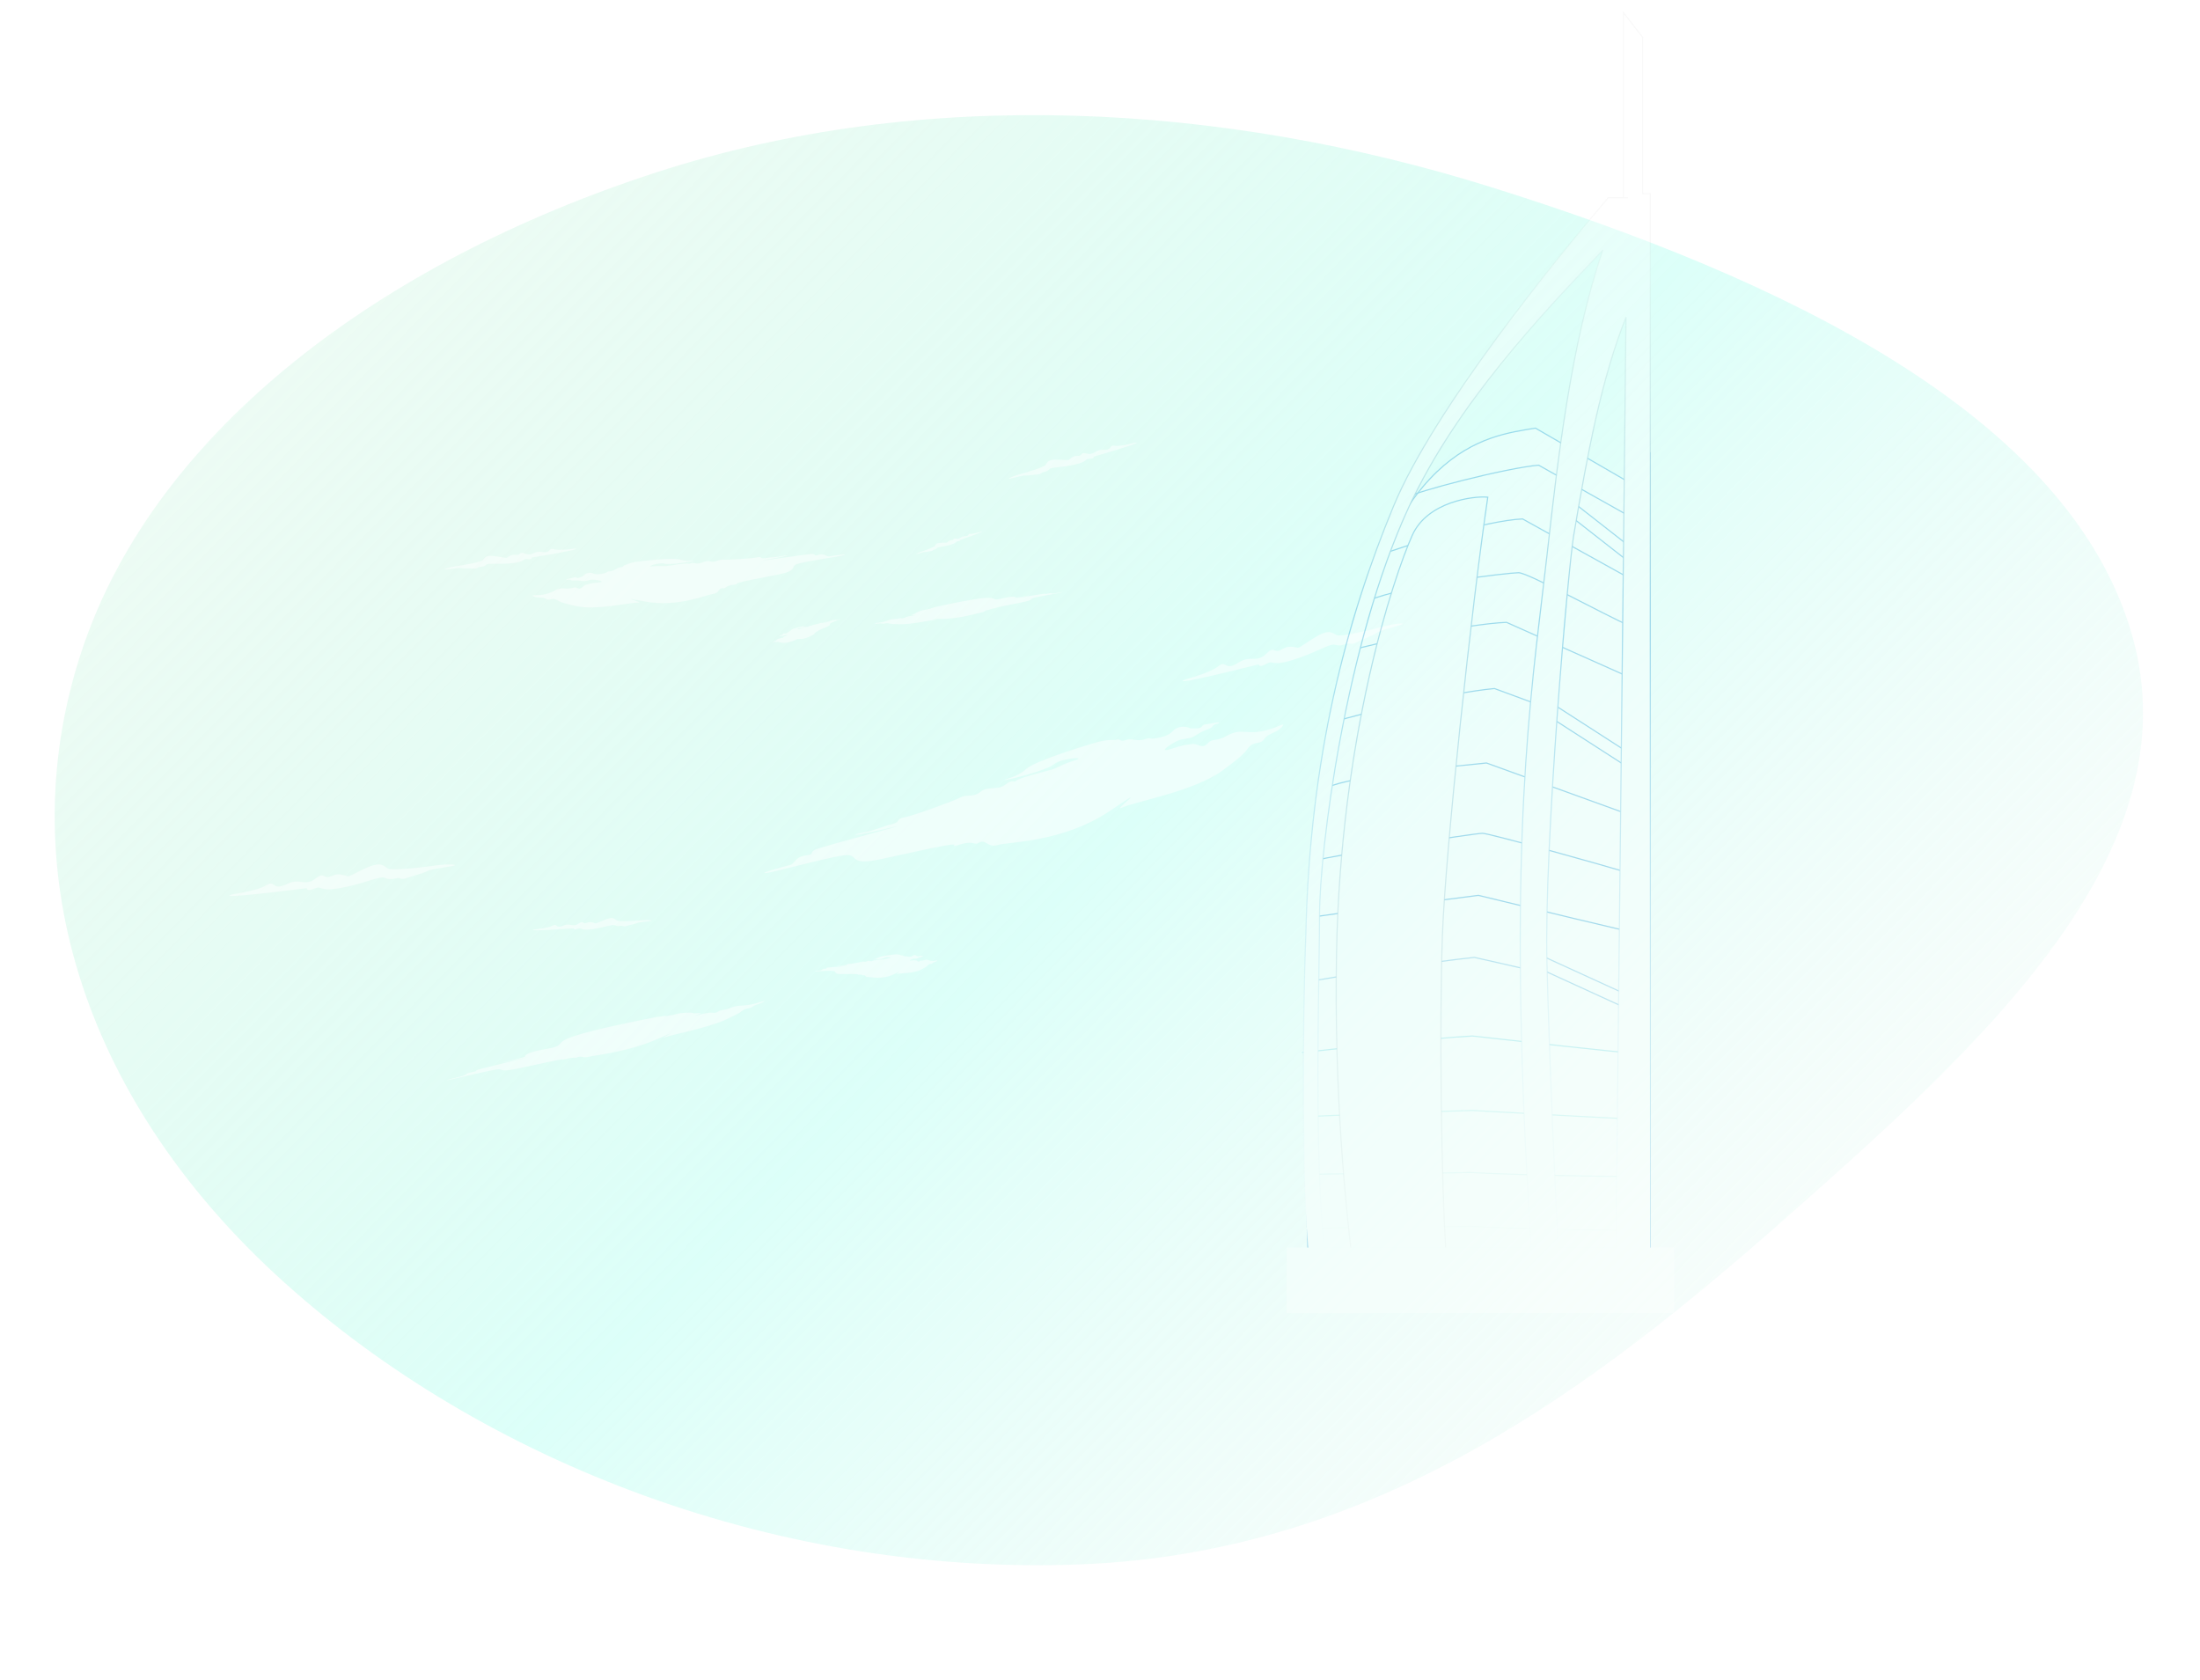 <?xml version="1.0" encoding="UTF-8"?> <svg xmlns="http://www.w3.org/2000/svg" width="1920" height="1466" viewBox="0 0 1920 1466" fill="none"> <g filter="url(#filter0_f_570_4)"> <path fill-rule="evenodd" clip-rule="evenodd" d="M941.74 1365.26C667.404 1375.47 410.072 1268.91 240.445 1112.16C72.446 956.907 6.999 754.046 73.142 562.593C137.642 375.9 330.544 229.088 572.694 150.462C806.247 74.627 1067.21 89.917 1302.1 163.553C1551.89 241.863 1805.65 360.917 1860.71 554.251C1914.92 744.575 1728.42 913.007 1558.31 1063.14C1392.61 1209.37 1202.33 1355.57 941.74 1365.26Z" fill="url(#paint0_linear_570_4)"></path> </g> <g opacity="0.5"> <path d="M538.287 803.277C540.112 804.485 554.019 803.63 560.745 803.051C562.651 802.913 566.917 802.767 568.727 803.283C570.99 803.928 558.867 804.302 556.261 805.463C553.655 806.625 550.287 806.955 546.952 808.028C543.618 809.101 544.053 807.552 541.535 807.985C539.018 808.418 538.425 808.223 536.313 807.35C534.201 806.477 526.791 809.642 516.28 810.951C505.768 812.261 507.989 809.203 504.124 810.582C501.032 811.684 500.568 810.765 500.723 810.168C463.634 812.754 462.52 811.847 466.599 811.069C470.503 810.723 479.052 809.602 482.021 807.893C485.732 805.756 485.211 809.02 488.458 808.676C491.704 808.331 493.335 806.065 498.255 807.156C503.175 808.248 504.442 805.937 506.655 804.974C508.867 804.011 509.101 806.134 511.269 805.536C513.437 804.937 514.512 804.205 517.611 805.075C520.709 805.945 518.147 806.742 526.724 803.102C535.301 799.463 536.006 801.767 538.287 803.277Z" fill="white"></path> <path d="M338.58 757.946C342.181 760.05 368.545 756.938 381.278 755.119C384.89 754.654 392.989 753.919 396.488 754.708C400.862 755.693 377.84 757.699 373.006 760.187C368.172 762.676 361.801 763.662 355.571 766.06C349.342 768.458 350.004 765.464 345.261 766.557C340.518 767.65 339.37 767.342 335.259 765.906C331.148 764.47 317.389 771.283 297.533 774.896C277.676 778.509 281.574 772.456 274.368 775.491C268.604 777.919 267.625 776.22 267.855 775.067C197.573 783.948 195.358 782.34 203.035 780.425C210.424 779.349 226.569 776.304 232.034 772.736C238.865 768.275 238.223 774.54 244.362 773.538C250.501 772.536 253.362 768.05 262.838 769.602C272.315 771.153 274.478 766.622 278.584 764.553C282.69 762.484 283.363 766.499 287.423 765.128C291.483 763.758 293.45 762.25 299.437 763.574C305.425 764.899 300.636 766.689 316.564 758.849C332.491 751.01 334.079 755.318 338.58 757.946Z" fill="white"></path> <path d="M1166.81 554.282C1170.64 555.939 1196.44 549.697 1208.87 546.369C1212.4 545.474 1220.35 543.777 1223.92 544.141C1228.38 544.596 1205.76 549.341 1201.26 552.389C1196.76 555.438 1190.55 557.18 1184.65 560.305C1178.76 563.431 1179.05 560.379 1174.48 562.032C1169.9 563.684 1168.72 563.515 1164.47 562.582C1160.21 561.648 1147.37 570.058 1128.09 576.019C1108.81 581.981 1111.95 575.505 1105.16 579.38C1099.73 582.48 1098.55 580.911 1098.64 579.738C1029.93 596.96 1027.54 595.629 1034.93 592.81C1042.14 590.858 1057.8 585.904 1062.8 581.708C1069.05 576.462 1069.16 582.759 1075.14 581.03C1081.11 579.301 1083.42 574.505 1093.01 574.912C1102.6 575.319 1104.21 570.561 1108.04 568.016C1111.87 565.472 1113.02 569.377 1116.88 567.531C1120.75 565.684 1122.52 563.952 1128.62 564.551C1134.73 565.149 1130.19 567.5 1145.06 557.812C1159.94 548.123 1162.03 552.21 1166.81 554.282Z" fill="white"></path> <path d="M588.661 885.344C592.38 884.22 595.866 883.765 602.117 883.687C606.006 883.638 602.869 884.808 609.852 884.119C616.45 883.468 601.105 888.063 607.742 886.225C614.38 884.388 615.676 884.359 618.625 883.825C621.573 883.291 623.701 884.79 626.708 882.859C629.714 880.928 630.36 882.209 637.441 879.558C644.522 876.907 646.324 878.182 654.614 876.719C662.903 875.256 669.192 872.181 666.481 874.156C663.771 876.13 659.222 876.605 656.927 878.464C654.631 880.324 652.2 879.616 649.275 881.163C646.349 882.71 649.328 882.357 633.892 889.58C618.457 896.804 587.624 902.734 580.498 905.114C573.372 907.495 598.88 895.6 573.69 906.795C548.499 917.99 519.183 920.848 514.057 922.204C508.931 923.56 508.025 921.582 505.106 922.296C502.188 923.01 504.085 923.112 500.321 923.087C496.557 923.062 489.046 925.737 490.89 924.646C492.734 923.555 467.628 929.14 451.982 932.466C436.336 935.793 439.513 933.14 435.171 933.118C430.829 933.096 395.968 941.773 391.034 942.542C386.1 943.312 400.271 939.813 403.479 939.097C406.686 938.382 406.248 936.605 411.871 935.629C417.494 934.653 414.041 934.761 416.885 933.597C419.73 932.433 477.215 918.905 455.88 923.681C434.545 928.457 436.96 927.318 443.123 926.114C449.287 924.91 452.953 923.471 458.25 922.272C457.496 921.173 459.998 918.285 476.044 915.524C496.101 912.073 481.343 910.737 501.576 904.021C517.763 898.647 553.488 891.285 569.327 888.275C575.171 886.892 577.098 887.175 578.898 886.693C580.698 886.21 580.581 887.247 583.61 886.33C586.64 885.413 584.943 886.468 588.661 885.344Z" fill="white"></path> <path d="M1027.7 635.143C1032.34 633.159 1037.02 634.606 1038.78 635.578C1039.74 635.709 1042.48 635.871 1045.82 635.467C1049.98 634.963 1048.29 632.649 1051.76 632.229C1055.23 631.809 1064.83 629.61 1064.03 630.744C1063.23 631.878 1060.09 631.22 1058.08 633.982C1056.07 636.744 1052.22 636.025 1044.4 641.267C1036.59 646.51 1034.28 642.938 1025.89 647.361C1017.5 651.783 1011.8 657.065 1022.63 653.385C1033.45 649.704 1035.6 650.035 1040.45 649.301C1045.29 648.567 1049 654.042 1053.78 648.872C1058.55 643.702 1059.78 647.997 1071.24 641.868C1082.71 635.74 1085.86 640.395 1099.48 638.45C1113.09 636.505 1123.19 628.764 1118.92 634.17C1114.64 639.576 1107.13 639.597 1103.53 644.773C1099.93 649.949 1095.8 646.894 1091.12 650.868C1086.43 654.842 1091.35 654.692 1066.52 672.659C1041.69 690.627 991.102 699.419 979.528 704.672C967.954 709.925 1008.99 680.366 968.401 707.797C927.815 735.227 879.385 734.722 871.017 737.365C862.649 740.007 860.91 733.404 856.139 734.722C851.368 736.041 854.536 736.99 848.271 735.675C842.007 734.36 829.828 740.426 832.767 737.552C835.706 734.678 794.601 744.248 768.966 749.722C743.331 755.196 748.303 747.78 741.078 746.285C733.853 744.79 676.883 761.02 668.766 761.855C660.649 762.69 683.811 756.182 689.063 754.953C694.314 753.725 693.376 747.913 702.614 746.646C711.853 745.38 706.122 744.592 710.717 741.814C715.311 739.036 809.345 714.762 774.417 722.991C739.489 731.22 743.371 728.38 753.482 726.563C763.594 724.746 769.523 721.361 778.193 719.275C786.863 717.188 781.169 714.767 788.984 713.376C796.799 711.985 832.105 699.119 837.839 696.054C843.572 692.99 849.354 696.141 855.766 690.921C862.178 685.7 870.682 690.003 877.326 684.755C883.969 679.507 884.678 683.42 886.993 681.214C889.309 679.008 909.569 673.74 916.405 672.024C923.241 670.307 925.023 667.573 937.699 663.668C950.375 659.763 925.722 661.712 919.791 667.022C913.859 672.332 876.937 681.543 876.831 680.667C876.725 679.791 887.815 678.3 895.403 671.16C902.991 664.02 949.405 649.808 958.965 647.317C968.525 644.826 971.763 646.36 974.7 645.412C977.638 644.463 977.564 647.731 982.496 645.801C987.428 643.87 993.031 647.488 999.085 645.125C1005.14 642.763 1001.81 646.277 1012.97 643.444C1024.13 640.611 1021.89 637.623 1027.7 635.143Z" fill="white"></path> <path d="M797.632 833.482C798.769 833.204 799.717 833.878 800.048 834.25C800.251 834.342 800.846 834.547 801.603 834.63C802.549 834.733 802.311 833.994 803.1 834.08C803.888 834.166 806.128 834.118 805.886 834.385C805.644 834.652 804.992 834.287 804.389 834.934C803.787 835.581 802.982 835.158 800.958 836.153C798.934 837.148 798.631 836.024 796.529 836.759C794.427 837.494 792.867 838.624 795.463 838.236C798.059 837.849 798.514 838.067 799.622 838.146C800.731 838.225 801.233 839.958 802.583 838.805C803.932 837.653 803.954 838.914 806.833 837.886C809.712 836.859 810.136 838.331 813.247 838.588C816.358 838.844 819.028 837.29 817.774 838.538C816.521 839.785 814.866 839.352 813.774 840.575C812.683 841.798 811.95 840.711 810.69 841.538C809.429 842.365 810.519 842.61 804.015 846.135C797.512 849.66 785.864 849.141 783.013 849.92C780.161 850.699 790.902 844.91 780.382 850.136C769.862 855.361 759.227 852.394 757.232 852.637C755.237 852.88 755.235 850.951 754.109 851.037C752.982 851.124 753.625 851.571 752.321 850.842C751.018 850.112 747.986 851.081 748.799 850.456C749.612 849.832 740.008 850.082 734.048 850.101C728.087 850.121 729.61 848.358 728.105 847.522C726.601 846.686 713.12 847.854 711.284 847.612C709.449 847.369 714.924 846.919 716.152 846.886C717.379 846.852 717.508 845.188 719.615 845.377C721.723 845.565 720.506 845.013 721.678 844.512C722.85 844.011 744.957 842.779 736.791 843.019C728.625 843.258 729.644 842.699 731.975 842.786C734.306 842.873 735.808 842.282 737.837 842.21C739.866 842.139 738.753 841.136 740.554 841.207C742.355 841.278 750.871 839.777 752.311 839.263C753.75 838.75 754.841 839.96 756.555 838.889C758.268 837.818 759.892 839.505 761.658 838.44C763.424 837.375 763.354 838.5 763.991 838.024C764.628 837.549 769.393 837.273 770.998 837.197C772.602 837.12 773.152 836.467 776.169 836.126C779.185 835.785 773.644 834.885 772.032 836.009C770.419 837.133 761.758 837.528 761.785 837.279C761.812 837.031 764.34 837.265 766.423 835.731C768.506 834.198 779.546 832.972 781.795 832.841C784.044 832.709 784.668 833.323 785.37 833.232C786.072 833.141 785.867 834.041 787.064 833.794C788.261 833.548 789.287 834.876 790.756 834.576C792.225 834.275 791.289 835.053 793.91 834.921C796.532 834.788 796.211 833.83 797.632 833.482Z" fill="white"></path> </g> <g opacity="0.5"> <path d="M815.976 476.399C815.278 477.47 807.628 480.237 803.891 481.487C802.837 481.856 800.518 482.766 799.668 483.463C798.605 484.333 805.187 481.722 806.853 481.74C808.518 481.758 810.399 481.153 812.435 480.955C814.471 480.756 813.878 480.027 815.328 479.675C816.777 479.323 817.049 479.081 817.978 478.124C818.907 477.166 823.612 477.143 829.547 475.407C835.483 473.67 833.584 472.547 835.975 472.389C837.887 472.263 837.922 471.663 837.701 471.379C858.173 464.162 858.559 463.417 856.193 463.947C854.021 464.666 849.181 466.049 847.194 465.822C844.71 465.538 845.746 467.166 843.927 467.734C842.107 468.303 840.708 467.467 838.325 469.193C835.942 470.919 834.727 469.975 833.318 469.972C831.909 469.969 832.276 471.161 830.976 471.343C829.675 471.525 828.929 471.382 827.471 472.567C826.013 473.751 827.57 473.585 822.131 473.624C816.691 473.663 816.848 475.061 815.976 476.399Z" fill="white"></path> <path d="M912.464 405.79C911.023 407.752 896.175 412.2 888.931 414.179C886.888 414.767 882.378 416.252 880.686 417.486C878.571 419.029 891.371 414.763 894.539 414.975C897.706 415.187 901.348 414.238 905.242 414.078C909.136 413.918 908.087 412.468 910.882 411.953C913.676 411.438 914.22 411.007 916.09 409.284C917.959 407.561 926.911 408.021 938.389 405.351C949.866 402.681 946.373 400.342 950.938 400.297C954.589 400.26 954.72 399.123 954.329 398.559C994.046 387.015 994.86 385.64 990.302 386.395C986.093 387.532 976.737 389.646 972.981 389.001C968.287 388.195 970.083 391.403 966.562 392.29C963.041 393.177 960.467 391.438 955.749 394.467C951.032 397.496 948.822 395.57 946.142 395.414C943.462 395.258 944.033 397.565 941.539 397.772C939.046 397.98 937.643 397.628 934.742 399.726C931.841 401.825 934.822 401.673 924.47 401.167C914.118 400.661 914.266 403.337 912.464 405.79Z" fill="white"></path> <path d="M421.461 488.772C419.795 490.548 404.522 493.188 397.094 494.286C394.995 494.626 390.34 495.561 388.512 496.584C386.228 497.862 399.447 495.158 402.566 495.748C405.685 496.337 409.415 495.831 413.3 496.137C417.185 496.444 416.317 494.878 419.153 494.702C421.989 494.525 422.58 494.162 424.643 492.675C426.705 491.188 435.538 492.715 447.252 491.437C458.966 490.159 455.779 487.419 460.316 487.92C463.945 488.321 464.211 487.207 463.89 486.6C504.702 479.889 505.675 478.621 501.06 478.826C496.746 479.451 487.204 480.431 483.552 479.341C478.987 477.98 480.388 481.38 476.785 481.84C473.183 482.299 470.836 480.264 465.79 482.707C460.744 485.15 458.78 482.974 456.138 482.498C453.497 482.023 453.787 484.382 451.287 484.289C448.786 484.197 447.435 483.68 444.304 485.417C441.173 487.153 444.151 487.359 433.934 485.618C423.716 483.878 423.543 486.553 421.461 488.772Z" fill="white"></path> <path d="M808.021 532.054C805.768 532.314 803.794 532.879 800.427 534.286C798.331 535.162 800.284 535.062 796.382 536.312C792.697 537.494 801.984 536.397 798.002 536.952C794.019 537.507 793.318 537.792 791.614 538.19C789.911 538.587 789.118 539.884 787.059 539.547C785 539.209 784.952 540.045 780.543 540.268C776.134 540.49 775.464 541.591 770.683 542.73C765.902 543.868 761.82 543.68 763.73 544.109C765.64 544.538 768.187 543.737 769.849 544.201C771.51 544.665 772.648 543.722 774.574 543.872C776.501 544.023 774.823 544.524 784.769 544.814C794.714 545.104 812.61 541.13 816.98 540.753C821.35 540.376 804.924 539.919 821.018 540.074C837.111 540.23 853.482 534.961 856.543 534.499C859.604 534.036 859.63 532.767 861.36 532.472C863.089 532.178 862.097 532.673 864.107 531.786C866.118 530.899 870.763 530.591 869.522 530.434C868.281 530.277 883.028 527.446 892.182 525.599C901.337 523.753 899.02 523.068 901.341 522.049C903.662 521.03 924.353 517.594 927.176 516.862C929.998 516.129 921.593 517.542 919.708 517.902C917.824 518.263 917.647 517.209 914.407 517.99C911.168 518.772 913.043 518.029 911.249 518.065C909.456 518.101 875.517 524.186 888.056 521.797C900.595 519.407 899.037 519.357 895.456 520.141C891.874 520.926 889.576 521.005 886.46 521.591C886.609 520.827 884.598 519.86 875.361 522.103C863.814 524.906 871.411 520.767 859.012 521.861C849.093 522.737 828.244 527.078 819.06 529.139C815.608 529.754 814.641 530.353 813.564 530.512C812.488 530.671 812.792 531.199 810.956 531.41C809.12 531.622 810.274 531.793 808.021 532.054Z" fill="white"></path> <path d="M514.755 499.829C511.807 499.843 509.633 501.705 508.915 502.634C508.434 502.926 507.001 503.649 505.122 504.205C502.774 504.901 503.142 503.27 501.185 503.85C499.227 504.43 493.576 505.477 494.269 505.899C494.962 506.32 496.487 505.241 498.207 506.254C499.926 507.267 501.819 505.99 507.224 506.986C512.628 507.981 513.038 505.531 518.558 505.956C524.077 506.38 528.356 507.888 521.703 508.427C515.049 508.965 513.972 509.643 511.208 510.372C508.443 511.102 507.722 514.897 503.965 513.234C500.208 511.572 500.548 514.157 492.982 513.533C485.416 512.909 484.811 516.133 477.063 518.25C469.316 520.366 462.109 518.561 465.655 520.466C469.2 522.37 473.229 520.639 476.358 522.578C479.487 524.516 480.99 521.922 484.421 522.965C487.853 524.008 485.186 525.066 502.655 528.935C520.125 532.803 549.271 525.78 556.69 525.91C564.11 526.04 535.269 519.72 563.377 525.003C591.485 530.287 617.317 518.783 622.413 518.258C627.509 517.733 626.909 513.792 629.772 513.391C632.634 512.991 631.157 514.235 634.208 512.077C637.259 509.919 645.192 510.345 642.951 509.487C640.709 508.628 664.953 504.222 679.958 501.209C694.962 498.196 690.578 495.376 694.103 492.899C697.627 490.422 731.916 485.904 736.459 484.469C741.001 483.033 727.082 484.919 723.983 485.479C720.884 486.038 720.039 482.707 714.795 484.171C709.551 485.635 712.439 483.884 709.333 483.461C706.227 483.038 650.214 491.843 670.837 488.151C691.46 484.458 688.721 483.837 682.882 485.209C677.043 486.581 673.081 486.143 667.952 487.035C662.823 487.928 665.312 485.31 660.802 486.378C656.292 487.445 634.391 488.74 630.608 488.428C626.825 488.116 624.458 491.146 619.812 489.836C615.166 488.526 611.607 492.804 606.83 491.533C602.053 490.262 602.582 492.523 600.829 491.878C599.077 491.234 587 493.11 582.939 493.776C578.878 494.442 577.289 493.391 569.592 494.238C561.894 495.086 575.555 490.412 579.965 491.881C584.374 493.351 606.294 489.722 606.147 489.228C606.001 488.734 599.713 490.508 593.991 488.442C588.269 486.376 560.105 489.527 554.405 490.41C548.705 491.293 547.326 492.865 545.532 493.039C543.738 493.212 544.536 494.946 541.445 495.055C538.355 495.165 536.192 498.403 532.4 498.541C528.609 498.68 531.209 499.79 524.571 500.861C517.933 501.932 518.441 499.812 514.755 499.829Z" fill="white"></path> <path d="M684.026 552.736C683.352 552.85 683.001 553.431 682.909 553.708C682.822 553.804 682.551 554.052 682.165 554.272C681.682 554.547 681.638 554.095 681.235 554.324C680.833 554.553 679.621 555.047 679.813 555.134C680.005 555.221 680.269 554.874 680.742 555.081C681.215 555.288 681.548 554.874 682.864 554.938C684.179 555.002 684.081 554.33 685.377 554.236C686.674 554.142 687.772 554.385 686.291 554.78C684.81 555.175 684.617 555.397 684.041 555.696C683.466 555.996 683.599 557.041 682.608 556.736C681.618 556.432 681.898 557.112 680.118 557.23C678.337 557.347 678.451 558.234 676.844 559.093C675.237 559.952 673.446 559.739 674.406 560.116C675.367 560.494 676.154 559.878 677.022 560.28C677.891 560.682 678.031 559.93 678.898 560.081C679.766 560.231 679.238 560.615 683.541 560.996C687.843 561.376 693.963 558.396 695.672 558.152C697.38 557.908 690.283 557.298 697.131 557.658C703.98 558.017 708.99 553.961 710.115 553.628C711.24 553.296 710.794 552.262 711.417 552.047C712.041 551.832 711.801 552.221 712.33 551.527C712.859 550.834 714.708 550.65 714.128 550.504C713.547 550.358 718.751 548.265 721.949 546.892C725.147 545.52 723.922 544.929 724.534 544.132C725.147 543.335 732.641 540.834 733.568 540.278C734.495 539.723 731.457 540.752 730.792 541.018C730.126 541.285 729.671 540.423 728.586 541.013C727.501 541.603 728.024 541.025 727.28 541.028C726.536 541.032 714.406 545.5 718.836 543.734C723.267 541.968 722.592 541.904 721.363 542.492C720.134 543.079 719.192 543.111 718.088 543.543C716.984 543.976 717.349 543.18 716.4 543.636C715.452 544.092 710.54 545.263 709.65 545.321C708.759 545.38 708.455 546.281 707.289 546.105C706.123 545.928 705.644 547.209 704.451 547.048C703.258 546.887 703.556 547.474 703.104 547.366C702.653 547.259 700.035 548.217 699.158 548.548C698.281 548.88 697.835 548.657 696.139 549.174C694.444 549.691 697.204 547.924 698.329 548.152C699.453 548.38 704.186 546.583 704.114 546.456C704.041 546.329 702.741 547.041 701.269 546.702C699.798 546.363 693.598 548.268 692.363 548.719C691.127 549.17 690.935 549.643 690.538 549.757C690.141 549.871 690.459 550.306 689.761 550.452C689.062 550.598 688.821 551.547 687.964 551.727C687.107 551.906 687.789 552.106 686.354 552.643C684.919 553.18 684.868 552.593 684.026 552.736Z" fill="white"></path> </g> <g style="mix-blend-mode:multiply" opacity="0.3"> <path d="M1440.24 1139.71V395.171H1433.56V366.448L1426.88 423.895L1340.04 373.629C1296.63 380.81 1211.29 388.544 1167.73 612.812C1146.46 722.311 1133.33 1029.61 1144.47 1139.71H1440.24Z" fill="white" stroke="#0087CD"></path> <rect x="-0.674" y="0.106" width="70" height="11" transform="matrix(-0.787 -0.616 -0.561 0.828 1425.85 479.603)" fill="white" stroke="#0087CD"></rect> <rect x="-0.664" y="0.166" width="106" height="11" transform="matrix(-0.841 -0.542 -0.487 0.873 1439.86 668.661)" fill="white" stroke="#0087CD"></rect> <rect x="-0.639" y="0.257" width="105" height="11" transform="matrix(-0.909 -0.416 -0.368 0.93 1432.87 873.752)" fill="white" stroke="#52ACDB"></rect> <path d="M1343.38 847.565C1337.78 847.565 1329.97 845.139 1286.77 835.513C1250.58 839.123 1157.17 853.562 1139.66 857.172" stroke="#52ACDB"></path> <path d="M1419.87 918.537C1414.33 918.537 1327.62 908.911 1284.95 904.098C1249.2 905.903 1153.61 916.732 1136.31 918.537" stroke="#76D7E3"></path> <path d="M1419.87 976.294C1414.33 976.294 1327.62 971.481 1284.95 969.074C1249.2 969.977 1156.95 973.586 1139.65 974.489" stroke="#ABEBEB"></path> <path d="M1419.87 1026.83C1414.33 1026.83 1325.93 1025.63 1283.26 1023.22C1247.52 1024.12 1156.95 1024.12 1139.65 1025.03" stroke="#DBF5F5"></path> <path d="M1419.87 1073.76C1414.33 1073.76 1325.93 1072.55 1283.26 1070.15C1247.52 1071.05 1156.95 1071.05 1139.65 1071.95" stroke="#F6FDFC"></path> <path d="M1419.87 449.262L1342.81 405.944C1314.79 408.351 1234.89 428.892 1226.49 434.668" stroke="#0087CD"></path> <path d="M1419.87 503.409L1328.8 452.872C1297.27 454.075 1220.62 477.714 1203.11 484.933" stroke="#0087CD"></path> <path d="M1423.37 546.727C1398.85 535.898 1333.7 499.8 1325.3 499.8C1316.89 499.8 1228.12 509.988 1193.09 524.428" stroke="#0087CD"></path> <path d="M1419.87 590.045L1314.79 543.117C1282.1 544.32 1196.54 561.736 1179.73 567.512" stroke="#0087CD"></path> <path d="M1350.06 617.777L1304.28 600.873C1264.58 604.483 1175.32 625.66 1169.71 628.548" stroke="#0087CD"></path> <path d="M1426.88 712.779L1297.28 665.852C1262.25 669.461 1181.69 676.681 1157.17 687.51" stroke="#0087CD"></path> <path d="M1426.88 763.314C1386.01 751.281 1299.38 727.216 1293.77 727.216C1286.77 727.216 1160.18 747.012 1149.68 750.622" stroke="#0087CD"></path> <path d="M1426.88 813.854C1424.07 813.854 1334.64 792.195 1290.27 781.365C1254.08 786.178 1157.01 798.002 1143 800.89" stroke="#0087CD"></path> <path d="M1232.42 467.331C1245.62 437.608 1286.32 432.654 1298.42 433.892C1284.12 530.492 1261.46 742.27 1258.82 816.578C1256.18 890.886 1257.72 1033.31 1262.12 1095.23H1179.63C1175.23 1059.32 1164.12 956.285 1166.43 831.439C1169.94 641.954 1215.93 504.485 1232.42 467.331Z" fill="white" stroke="url(#paint1_linear_570_4)"></path> <path fill-rule="evenodd" clip-rule="evenodd" d="M1440.24 1088.78V172.568V168.978H1433.56V32.542L1416.86 11V172.568H1420.2L1420.2 172.568H1403.5C1356.74 227.621 1251.32 357.067 1216.14 441.848C1175.24 540.413 1143 660.863 1139.66 815.25C1136.49 894.705 1136.33 1043.06 1142.02 1088.78H1123V1145.86H1461V1088.78H1440.24ZM1419.07 276.841L1410.25 1088.78H1359.76C1358.31 1058.78 1352.29 931.621 1350.06 840.382C1347.51 736.296 1368.51 496.11 1373.44 466.98C1385.43 396.085 1397.42 330.975 1419.07 276.841ZM1336.28 1088.78H1155.62C1148.49 1022.01 1150.12 909.858 1151.12 841.614V841.613C1151.38 823.58 1151.6 808.613 1151.6 798.359C1151.6 743.502 1173.72 562.501 1229.83 441.848C1271.61 352.027 1345.93 273.869 1396.92 220.246C1397.58 219.551 1398.24 218.859 1398.89 218.171C1370.96 299.489 1359.43 401.778 1350.36 482.244L1350.06 484.932C1348.71 496.899 1347.26 509.013 1345.76 521.492C1332.55 631.808 1315.91 770.634 1336.28 1088.78Z" fill="white"></path> <path d="M1440.24 1088.78V1089.28H1439.74V1088.78H1440.24ZM1440.24 168.978V168.478H1440.74V168.978H1440.24ZM1433.56 168.978V169.478H1433.06V168.978H1433.56ZM1433.56 32.542L1433.95 32.236L1434.06 32.371V32.542H1433.56ZM1416.86 11H1416.36V9.539L1417.26 10.694L1416.86 11ZM1416.86 172.568V173.068H1416.36V172.568H1416.86ZM1420.2 172.568V172.068H1420.71L1420.7 172.575L1420.2 172.568ZM1420.2 172.568L1420.7 172.575L1420.69 173.068H1420.2V172.568ZM1403.5 172.568L1403.12 172.245L1403.27 172.068H1403.5V172.568ZM1216.14 441.848L1216.6 442.04L1216.14 441.848ZM1139.66 815.25L1140.16 815.261L1140.16 815.27L1139.66 815.25ZM1142.02 1088.78L1142.51 1088.72L1142.58 1089.28H1142.02V1088.78ZM1123 1088.78H1122.5V1088.28H1123V1088.78ZM1123 1145.86V1146.36H1122.5V1145.86H1123ZM1461 1145.86H1461.5V1146.36H1461V1145.86ZM1461 1088.78V1088.28H1461.5V1088.78H1461ZM1419.07 276.841L1418.6 276.655L1419.57 276.847L1419.07 276.841ZM1410.25 1088.78L1410.75 1088.78L1410.75 1089.28H1410.25V1088.78ZM1359.76 1088.78V1089.28H1359.28L1359.26 1088.8L1359.76 1088.78ZM1350.06 840.382L1349.56 840.394L1350.06 840.382ZM1373.44 466.98L1372.95 466.897L1373.44 466.98ZM1336.28 1088.78L1336.78 1088.75L1336.81 1089.28H1336.28V1088.78ZM1155.62 1088.78V1089.28H1155.17L1155.12 1088.83L1155.62 1088.78ZM1151.12 841.614H1151.62L1151.62 841.621L1151.12 841.614ZM1151.12 841.613H1150.62L1150.62 841.606L1151.12 841.613ZM1229.83 441.848L1230.29 442.059L1229.83 441.848ZM1396.92 220.246L1396.56 219.902L1396.92 220.246ZM1398.89 218.171L1398.53 217.827L1399.37 218.334L1398.89 218.171ZM1350.36 482.244L1350.86 482.3L1350.36 482.244ZM1350.06 484.932L1350.56 484.988V484.988L1350.06 484.932ZM1345.76 521.492L1345.27 521.432L1345.76 521.492ZM1440.74 172.568V1088.78H1439.74V172.568H1440.74ZM1440.74 168.978V172.568H1439.74V168.978H1440.74ZM1433.56 168.478H1440.24V169.478H1433.56V168.478ZM1434.06 32.542V168.978H1433.06V32.542H1434.06ZM1417.26 10.694L1433.95 32.236L1433.16 32.849L1416.46 11.306L1417.26 10.694ZM1416.36 172.568V11H1417.36V172.568H1416.36ZM1420.2 173.068H1416.86V172.068H1420.2V173.068ZM1419.7 172.561L1419.7 172.561L1420.7 172.575L1420.7 172.575L1419.7 172.561ZM1403.5 172.068H1420.2V173.068H1403.5V172.068ZM1215.68 441.657C1233.29 399.206 1268.47 345.608 1305.07 295.764C1341.68 245.91 1379.74 199.776 1403.12 172.245L1403.88 172.892C1380.51 200.414 1342.47 246.528 1305.88 296.356C1269.28 346.193 1234.16 399.709 1216.6 442.04L1215.68 441.657ZM1139.16 815.239C1142.5 660.784 1174.76 540.273 1215.68 441.657L1216.6 442.04C1175.72 540.553 1143.5 660.942 1140.16 815.261L1139.16 815.239ZM1141.52 1088.84C1135.83 1043.07 1135.99 894.682 1139.16 815.23L1140.16 815.27C1136.99 894.727 1136.83 1043.04 1142.51 1088.72L1141.52 1088.84ZM1123 1088.28H1142.02V1089.28H1123V1088.28ZM1122.5 1145.86V1088.78H1123.5V1145.86H1122.5ZM1461 1146.36H1123V1145.36H1461V1146.36ZM1461.5 1088.78V1145.86H1460.5V1088.78H1461.5ZM1440.24 1088.28H1461V1089.28H1440.24V1088.28ZM1419.57 276.847L1410.75 1088.78L1409.75 1088.77L1418.57 276.836L1419.57 276.847ZM1410.25 1089.28H1359.76V1088.28H1410.25V1089.28ZM1350.56 840.37C1352.79 931.602 1358.81 1058.76 1360.26 1088.75L1359.26 1088.8C1357.81 1058.81 1351.79 931.64 1349.56 840.394L1350.56 840.37ZM1373.93 467.063C1371.47 481.6 1364.99 548.903 1359.44 625.609C1353.9 702.308 1349.29 788.354 1350.56 840.37L1349.56 840.394C1348.29 788.324 1352.9 702.234 1358.45 625.536C1363.99 548.845 1370.48 481.49 1372.95 466.897L1373.93 467.063ZM1419.53 277.027C1397.91 331.103 1385.92 396.161 1373.93 467.063L1372.95 466.897C1384.93 396.01 1396.93 330.847 1418.6 276.655L1419.53 277.027ZM1336.28 1089.28H1155.62V1088.28H1336.28V1089.28ZM1155.12 1088.83C1147.99 1022.03 1149.62 909.838 1150.62 841.606L1151.62 841.621C1150.62 909.879 1148.99 1022 1156.11 1088.73L1155.12 1088.83ZM1150.62 841.614V841.613H1151.62V841.614H1150.62ZM1150.62 841.606C1150.88 823.571 1151.1 808.608 1151.1 798.359H1152.1C1152.1 808.617 1151.88 823.589 1151.62 841.62L1150.62 841.606ZM1151.1 798.359C1151.1 770.889 1156.63 711.892 1169.18 644.686C1181.73 577.478 1201.3 502.018 1229.38 441.638L1230.29 442.059C1202.25 502.331 1182.71 577.698 1170.16 644.869C1157.62 712.041 1152.1 770.973 1152.1 798.359H1151.1ZM1229.38 441.638C1271.2 351.73 1345.58 273.515 1396.56 219.902L1397.28 220.591C1346.28 274.223 1272.02 352.325 1230.29 442.059L1229.38 441.638ZM1396.56 219.902C1397.22 219.206 1397.88 218.514 1398.53 217.827L1399.26 218.516C1398.6 219.203 1397.94 219.895 1397.28 220.591L1396.56 219.902ZM1349.87 482.188C1358.93 401.736 1370.47 299.389 1398.42 218.009L1399.37 218.334C1371.46 299.59 1359.93 401.82 1350.86 482.3L1349.87 482.188ZM1349.56 484.876L1349.87 482.188L1350.86 482.3L1350.56 484.988L1349.56 484.876ZM1345.27 521.432C1346.76 508.953 1348.21 496.841 1349.56 484.876L1350.56 484.988C1349.21 496.958 1347.76 509.073 1346.26 521.551L1345.27 521.432ZM1335.78 1088.81C1315.41 770.629 1332.05 631.772 1345.27 521.432L1346.26 521.551C1333.04 631.844 1316.41 770.638 1336.78 1088.75L1335.78 1088.81Z" fill="url(#paint2_linear_570_4)"></path> </g> <defs> <filter id="filter0_f_570_4" x="-52.274" y="0.454" width="2022.55" height="1465.49" filterUnits="userSpaceOnUse" color-interpolation-filters="sRGB"> <feFlood flood-opacity="0" result="BackgroundImageFix"></feFlood> <feBlend mode="normal" in="SourceGraphic" in2="BackgroundImageFix" result="shape"></feBlend> <feGaussianBlur stdDeviation="50" result="effect1_foregroundBlur_570_4"></feGaussianBlur> </filter> <linearGradient id="paint0_linear_570_4" x1="1735.7" y1="921.207" x2="620.324" y2="-178.673" gradientUnits="userSpaceOnUse"> <stop stop-color="#DEF8F0" stop-opacity="0.26"></stop> <stop offset="0.431" stop-color="#C2FFF4" stop-opacity="0.569"></stop> <stop offset="1" stop-color="#BDF1D5" stop-opacity="0.25"></stop> </linearGradient> <linearGradient id="paint1_linear_570_4" x1="1232.27" y1="433.722" x2="1232.27" y2="1095.23" gradientUnits="userSpaceOnUse"> <stop stop-color="#0087CD"></stop> <stop offset="1" stop-color="#848484" stop-opacity="0.09"></stop> </linearGradient> <linearGradient id="paint2_linear_570_4" x1="1312.77" y1="101.47" x2="1299.92" y2="1111.85" gradientUnits="userSpaceOnUse"> <stop offset="0.128" stop-color="#848484" stop-opacity="0.16"></stop> <stop offset="0.436" stop-color="#0087CD"></stop> <stop offset="1" stop-color="white" stop-opacity="0.16"></stop> </linearGradient> </defs> </svg> 